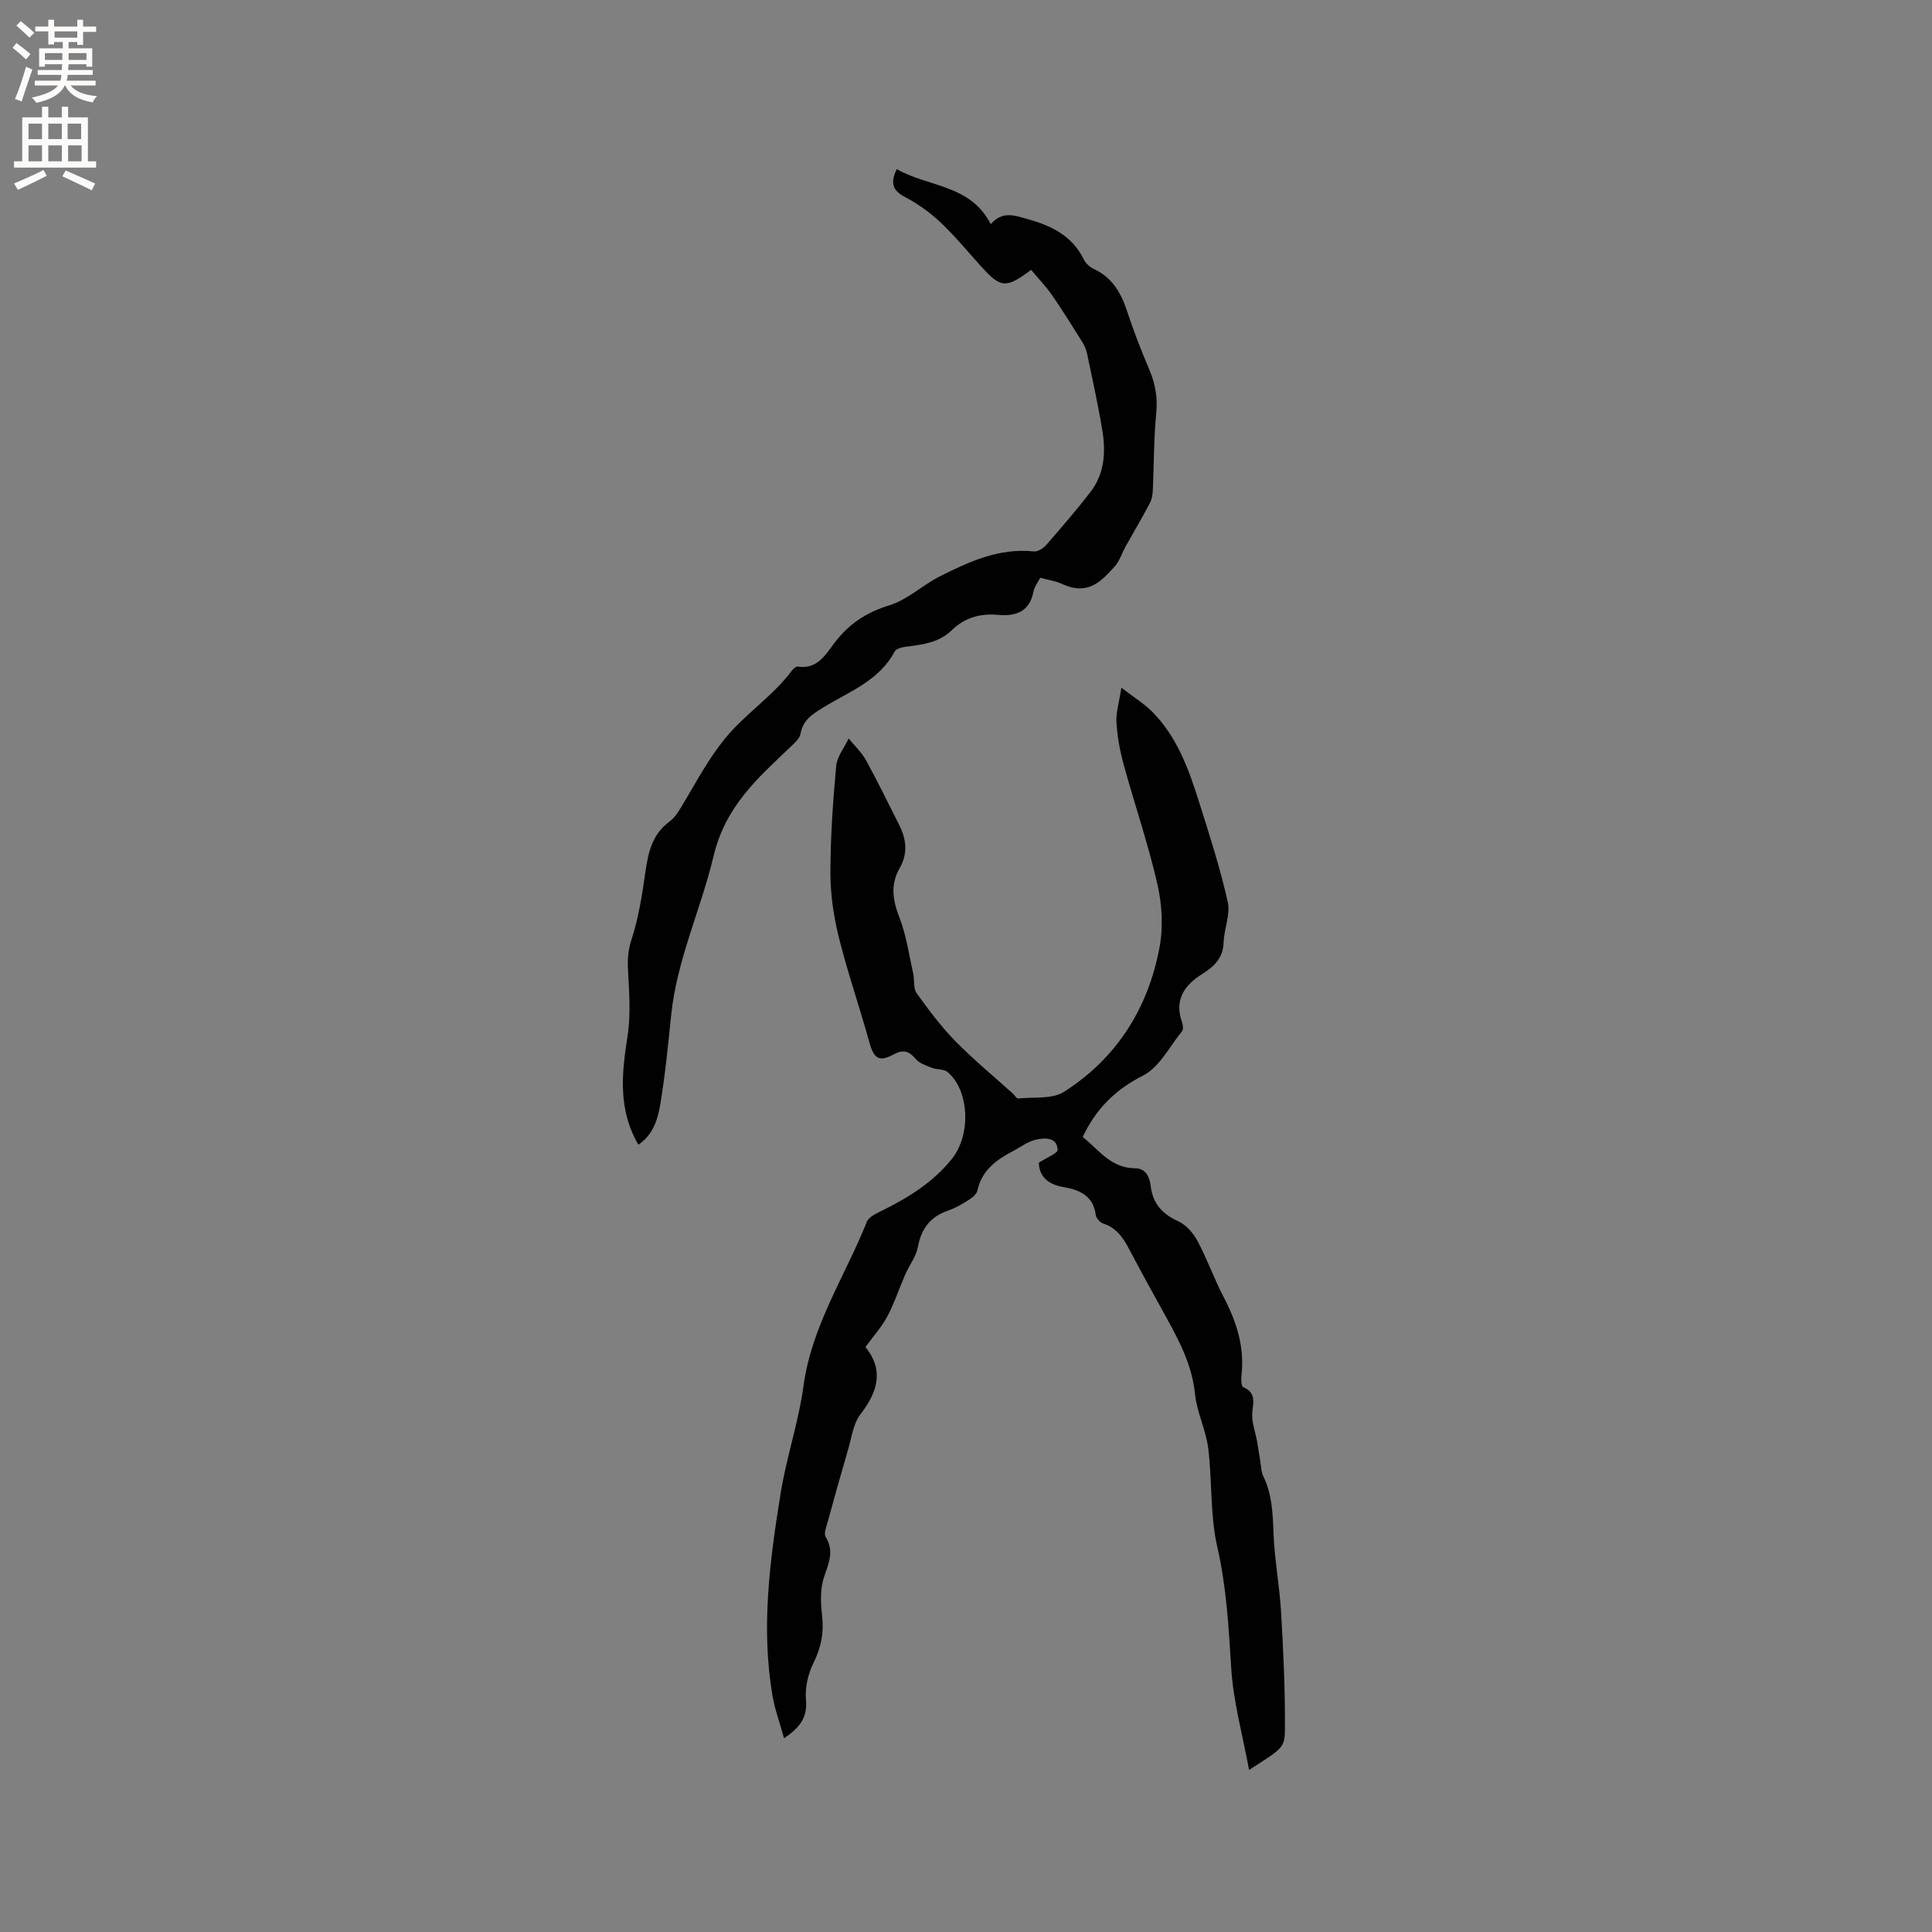 <svg enable-background="new 0 0 400 400" viewBox="0 0 400 400" xmlns="http://www.w3.org/2000/svg"><rect x="0" y="0" width="400" height="400" fill="#808080" stroke="none"/><path d="m162.33 359.9c-.92-3.36-1.95-6.13-2.43-8.99-2.33-14-.54-27.74 1.71-41.66 1.23-7.61 3.74-14.87 4.76-22.39 1.7-12.44 8.62-22.66 13.1-33.9.42-1.05 2.01-1.75 3.2-2.34 5.46-2.71 10.58-5.88 14.43-10.71 4.03-5.05 3.55-14.29-.95-17.98-.78-.64-2.19-.44-3.23-.85-1.18-.47-2.57-.93-3.34-1.84-1.4-1.66-2.57-2.01-4.58-.93-3.07 1.66-4.09.83-5.03-2.58-1.99-7.23-4.47-14.32-6.28-21.59-1.08-4.35-1.76-8.91-1.76-13.38 0-7.39.52-14.79 1.19-22.15.18-1.97 1.69-3.82 2.59-5.72 1.21 1.5 2.67 2.85 3.59 4.51 2.4 4.36 4.55 8.85 6.81 13.27 1.54 3 1.91 6.02.16 9.06-1.96 3.41-1.45 6.64-.06 10.22 1.44 3.69 1.99 7.73 2.86 11.63.3 1.34-.01 3.03.7 4.03 2.46 3.45 5.03 6.88 7.98 9.9 3.76 3.84 7.93 7.27 11.92 10.87.39.35.79 1.08 1.12 1.05 3.22-.34 7.04.19 9.52-1.39 10.88-6.95 17.39-17.26 19.75-29.86.79-4.22.53-8.91-.43-13.11-1.91-8.35-4.71-16.48-6.98-24.75-.78-2.84-1.32-5.81-1.5-8.74-.13-2.01.54-4.07 1.02-7.2 2.65 2.04 4.69 3.29 6.33 4.93 5.19 5.18 7.6 11.91 9.74 18.69 2.17 6.84 4.37 13.7 5.95 20.7.59 2.6-.76 5.59-.85 8.41-.1 3.2-1.95 4.99-4.36 6.5-3.8 2.37-5.92 5.41-4.23 10.1.2.55.27 1.44-.04 1.82-2.59 3.19-4.69 7.45-8.06 9.16-5.7 2.9-9.71 6.81-12.49 12.72 3.23 2.48 5.74 6.44 10.84 6.47 2.27.01 3.02 1.84 3.24 3.68.44 3.66 2.4 5.79 5.72 7.3 1.63.74 3.11 2.45 3.98 4.08 1.99 3.73 3.4 7.76 5.36 11.51 2.71 5.18 4.44 10.48 3.72 16.41-.1.78-.01 2.17.4 2.34 3.07 1.33 1.79 3.75 1.83 5.95.03 1.7.66 3.39.98 5.09.27 1.44.46 2.9.71 4.35.17 1.02.16 2.14.6 3.03 1.83 3.73 1.97 7.66 2.12 11.73.2 5.47 1.25 10.9 1.57 16.37.47 8.06.86 16.14.8 24.21-.03 4.05-.52 4.05-7.42 8.52-1.33-7.21-3.25-14.04-3.69-20.96-.54-8.45-.96-16.79-2.88-25.14-1.52-6.64-1.05-13.72-1.9-20.55-.47-3.78-2.35-7.4-2.73-11.18-.62-6.25-3.5-11.45-6.42-16.73-2.36-4.26-4.71-8.53-6.98-12.84-1.3-2.48-2.65-4.77-5.56-5.71-.67-.21-1.49-1.1-1.58-1.76-.52-4.09-3.42-5.26-6.84-5.84-3.35-.57-4.93-2.5-4.94-5.02 1.69-1.11 3.91-1.94 3.88-2.67-.12-2.67-2.65-2.46-4.35-2.13-1.73.34-3.3 1.57-4.93 2.42-3.45 1.81-6.43 3.99-7.33 8.16-.16.76-1.1 1.5-1.85 1.97-1.34.85-2.75 1.66-4.23 2.17-3.65 1.27-5.54 3.7-6.24 7.53-.37 2-1.79 3.79-2.63 5.72-1.26 2.87-2.23 5.89-3.69 8.65-1.15 2.17-2.87 4.05-4.54 6.35 3.78 4.61 2.68 9.15-1.02 13.9-1.5 1.93-1.83 4.8-2.56 7.28-1.45 4.95-2.84 9.92-4.2 14.89-.29 1.07-.9 2.53-.45 3.25 1.83 2.98.6 5.46-.35 8.32-.8 2.39-.71 5.22-.41 7.79.43 3.62-.16 6.77-1.8 10.05-1.13 2.26-1.74 5.12-1.52 7.62.31 3.56-1.17 5.6-4.54 7.91z" fill="#010102"/><path d="m132.16 237c-4.31-7.47-3.4-14.93-2.22-22.6.7-4.53.29-9.26.07-13.89-.1-2.11.06-3.9.74-6 1.46-4.49 2.2-9.25 2.87-13.94.59-4.1 1.4-7.85 5.04-10.51 1.3-.95 2.14-2.59 3.01-4.03 2.66-4.44 5-8.91 8.4-13.08 4.25-5.22 9.93-8.78 13.88-14.11.29-.39.87-.88 1.25-.83 3.95.6 5.68-2.39 7.51-4.83 2.97-3.95 6.6-6.38 11.43-7.86 3.73-1.14 6.83-4.16 10.41-5.97 6.1-3.08 12.31-5.94 19.5-5.18.81.09 1.95-.65 2.55-1.33 3.13-3.59 6.25-7.21 9.17-10.98s3.19-8.25 2.46-12.72c-.87-5.32-2.05-10.59-3.15-15.87-.17-.81-.49-1.63-.92-2.32-2.08-3.32-4.14-6.65-6.37-9.87-1.29-1.86-2.88-3.5-4.31-5.21-5.23 3.91-6.28 3.79-10.36-.72-2.77-3.06-5.4-6.28-8.4-9.11-2.17-2.04-4.68-3.85-7.32-5.23-2.54-1.33-3.16-2.85-1.74-5.8 6.52 3.75 15.26 3.13 19.46 11.4 2.37-2.7 4.69-1.87 7.36-1.13 5.09 1.4 9.46 3.43 11.92 8.45.39.8 1.22 1.57 2.03 1.94 3.89 1.78 5.7 5.02 6.97 8.89 1.35 4.12 2.94 8.17 4.63 12.16 1.22 2.9 1.66 5.73 1.35 8.91-.51 5.26-.46 10.57-.7 15.85-.04.9-.19 1.88-.6 2.66-1.61 3.04-3.36 6.01-5.04 9.01-.77 1.38-1.24 3.01-2.26 4.14-2.89 3.18-5.55 6.07-10.95 3.59-1.33-.61-2.83-.82-4.46-1.26-.49.96-1.2 1.84-1.39 2.81-.8 4.2-3.61 5.22-7.35 4.87-3.67-.34-6.93.59-9.58 3.18-2.62 2.56-5.95 2.97-9.33 3.4-.88.11-2.16.38-2.48.99-3.21 6.07-9.41 8.3-14.75 11.58-2.21 1.36-4.25 2.57-4.75 5.47-.17.99-1.24 1.92-2.06 2.7-6.8 6.48-13.49 12.29-15.95 22.65-2.61 11-7.62 21.47-8.78 32.98-.63 6.2-1.25 12.41-2.27 18.55-.52 3.05-1.51 6.19-4.52 8.2z" fill="#010102"/><g fill="#fcfbfa"><path d="m2.6 9.9.8-1c.9.7 1.9 1.4 2.9 2.3l-.9 1.1c-1.1-1-2-1.8-2.8-2.4zm.5 10.6c.9-2.1 1.6-4.3 2.3-6.7.4.2.8.4 1.3.6-.7 2.1-1.5 4.3-2.2 6.6zm.3-15.2.9-.9c1 .8 2 1.6 2.8 2.4l-1 1c-.9-.9-1.8-1.7-2.7-2.5zm12.6-1.2h1.2v1.4h2.7v1.1h-2.7v2.7h-1.2v-.6h-1.8v1.3h4.9v3.8h-1.2v-.5h-3.7c0 .4-.1.9-.1 1.2h5.1v1h-5.2c0 .5-.1.9-.2 1.2h6v1h-5.2c1.1 1.3 2.9 2 5.5 2.2-.4.4-.7.8-.9 1.3-2.9-.5-4.8-1.6-5.7-3.5h-.1c-.8 1.7-2.7 2.9-5.9 3.6-.2-.4-.6-.8-.9-1.1 2.8-.6 4.6-1.4 5.4-2.5h-4.8v-1h5.3c.1-.3.2-.7.2-1.2h-4.9v-1h5c0-.4 0-.8.1-1.2h-3.6v.5h-1.2v-3.8h4.9v-1.3h-1.8v.5h-1.2v-2.7h-2.7v-1h2.7v-1.4h1.2v1.4h4.8zm-6.7 8.3h3.6c0-.4 0-.9 0-1.4h-3.6zm1.9-4.6h4.8v-1.3h-4.7v1.3zm6.7 3.2h-3.7v1.4h3.7z"/><path d="m8.7 22.1h1.3v2.2h2.8v-2.2h1.3v2.2h4.1v9.1h1.7v1.3h-17v-1.3h1.7v-9.1h4.1zm.3 13.1.7 1.2c-1.8.9-3.8 1.9-6 2.9-.2-.4-.5-.8-.8-1.3 2.3-1 4.4-1.9 6.1-2.8zm-3.1-6.4h2.8v-3.2h-2.8zm0 4.6h2.8v-3.3h-2.8zm4.1-4.6h2.8v-3.2h-2.8zm0 4.6h2.8v-3.3h-2.8zm3.6 1.9c2.1.9 4.1 1.8 6.1 2.7l-.7 1.4c-2.2-1.1-4.2-2-6.1-2.9zm3.2-9.7h-2.8v3.2h2.8zm-2.7 7.8h2.8v-3.3h-2.8z"/></g></svg>